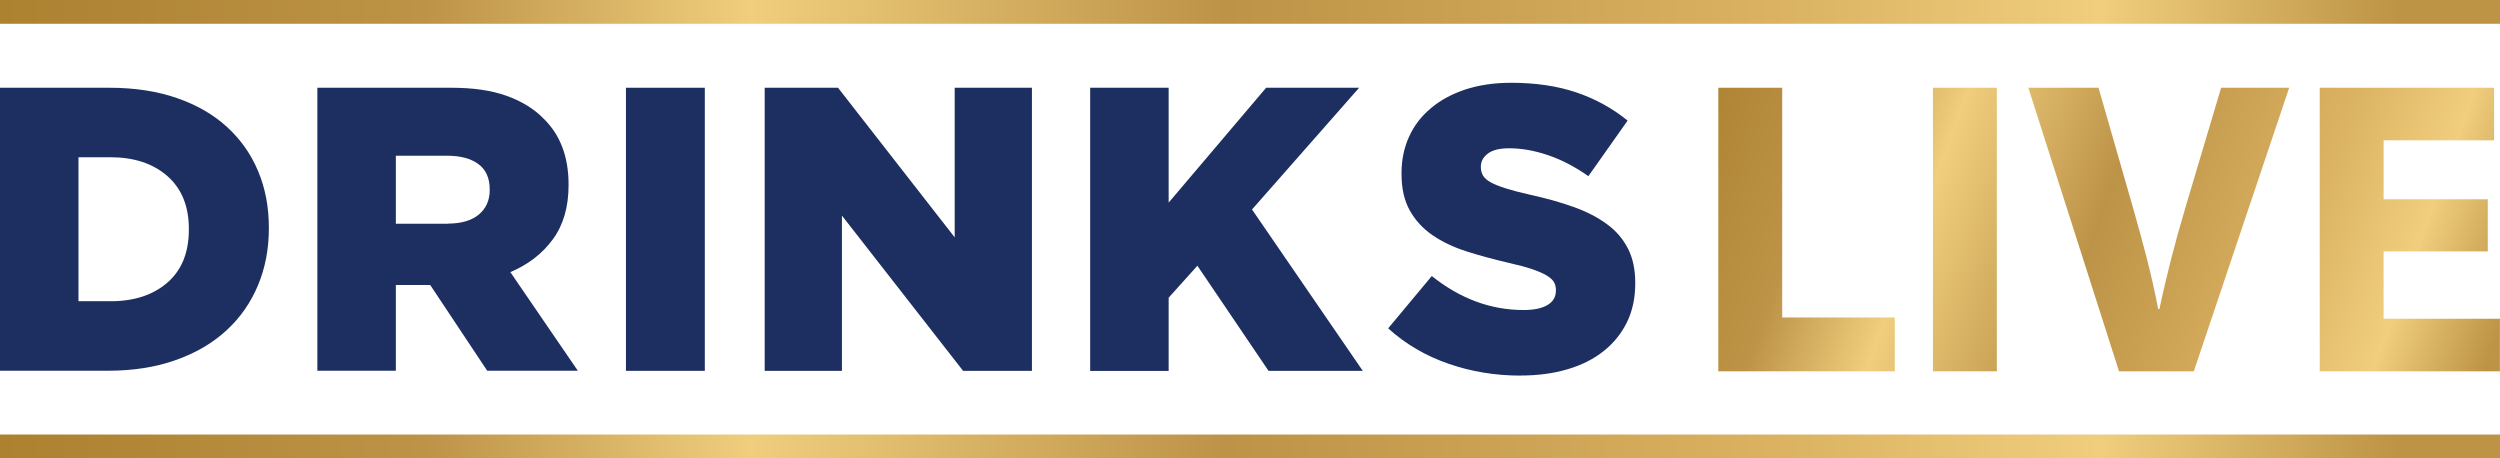 <?xml version="1.0" encoding="UTF-8"?>
<svg id="Layer_2" data-name="Layer 2" xmlns="http://www.w3.org/2000/svg" xmlns:xlink="http://www.w3.org/1999/xlink" viewBox="0 0 261.84 48">
  <defs>
    <style>
      .cls-1 {
        fill: url(#linear-gradient);
      }

      .cls-2 {
        fill: #1d2f61;
      }

      .cls-3 {
        fill: url(#linear-gradient-3);
      }

      .cls-4 {
        fill: url(#linear-gradient-4);
      }

      .cls-5 {
        fill: url(#linear-gradient-2);
      }

      .cls-6 {
        fill: url(#linear-gradient-6);
      }

      .cls-7 {
        fill: url(#linear-gradient-5);
      }
    </style>
    <linearGradient id="linear-gradient" x1="172.74" y1="20.2" x2="259.57" y2="51.7" gradientUnits="userSpaceOnUse">
      <stop offset="0" stop-color="#ac8130"/>
      <stop offset=".17" stop-color="#bd9347"/>
      <stop offset=".3" stop-color="#f0ce7e"/>
      <stop offset=".49" stop-color="#bd9347"/>
      <stop offset=".71" stop-color="#dab261"/>
      <stop offset=".84" stop-color="#f0ce7e"/>
      <stop offset=".96" stop-color="#bd9345"/>
    </linearGradient>
    <linearGradient id="linear-gradient-2" x1="175.36" y1="13" x2="262.18" y2="44.49" xlink:href="#linear-gradient"/>
    <linearGradient id="linear-gradient-3" x1="178.27" y1="4.97" x2="265.1" y2="36.46" xlink:href="#linear-gradient"/>
    <linearGradient id="linear-gradient-4" x1="180.74" y1="-1.84" x2="267.57" y2="29.65" xlink:href="#linear-gradient"/>
    <linearGradient id="linear-gradient-5" x1="0" y1="46.75" x2="261.84" y2="46.75" xlink:href="#linear-gradient"/>
    <linearGradient id="linear-gradient-6" x1="0" y1="1.24" x2="261.84" y2="1.24" xlink:href="#linear-gradient"/>
  </defs>
  <g id="Main_Nav" data-name="Main Nav">
    <g>
      <g>
        <path class="cls-1" d="M179.97,9.19h6.69v24.06h11.79v5.64h-18.48V9.19Z"/>
        <path class="cls-5" d="M209.14,9.19v29.7h-6.69V9.19h6.69Z"/>
        <path class="cls-3" d="M221.94,38.89l-9.5-29.7h7.35l3.61,12.56c1.01,3.57,1.94,6.92,2.64,10.62h.13c.75-3.57,1.67-7.09,2.68-10.49l3.78-12.69h7.13l-9.99,29.7h-7.83Z"/>
        <path class="cls-4" d="M260.56,26.33h-10.91v7.05h12.18v5.51s-18.87,0-18.87,0V9.19h18.26v5.51h-11.57v6.17h10.91v5.46Z"/>
      </g>
      <g>
        <path class="cls-2" d="M0,9.19H11.44c2.65,0,5.02,.36,7.09,1.08,2.08,.72,3.83,1.73,5.25,3.03,1.42,1.3,2.51,2.84,3.26,4.64,.75,1.79,1.12,3.76,1.12,5.91v.08c0,2.15-.38,4.13-1.14,5.95-.76,1.82-1.86,3.4-3.3,4.72-1.44,1.33-3.21,2.37-5.31,3.11-2.1,.75-4.48,1.12-7.14,1.12H0V9.19ZM11.58,31.55c2.47,0,4.45-.65,5.95-1.95,1.5-1.3,2.25-3.15,2.25-5.55v-.08c0-2.37-.75-4.21-2.25-5.53-1.5-1.31-3.49-1.97-5.95-1.97h-3.36v15.08h3.36Z"/>
        <path class="cls-2" d="M33.25,9.19h14.02c2.29,0,4.22,.28,5.8,.85,1.58,.57,2.87,1.36,3.85,2.37,1.75,1.69,2.63,4,2.63,6.9v.08c0,2.29-.55,4.18-1.65,5.68-1.1,1.5-2.58,2.64-4.45,3.43l7.07,10.33h-9.49l-5.97-8.98h-3.6v8.98h-8.22V9.19Zm13.64,14.23c1.41,0,2.5-.32,3.26-.95,.76-.64,1.14-1.49,1.14-2.56v-.08c0-1.19-.4-2.07-1.19-2.65-.79-.58-1.88-.87-3.26-.87h-5.38v7.12h5.42Z"/>
        <path class="cls-2" d="M65.56,9.19h8.26v29.65h-8.26V9.19Z"/>
        <path class="cls-2" d="M80.09,9.19h7.68l12.22,15.67V9.19h8.09v29.65h-7.21l-12.69-16.26v16.26h-8.09V9.19Z"/>
        <path class="cls-2" d="M114.18,9.19h8.22v12.03l10.21-12.03h9.74l-11.22,12.75,11.6,16.9h-9.87l-7.45-11.01-3.01,3.35v7.67h-8.22V9.19Z"/>
        <path class="cls-2" d="M159.28,39.34c-2.65,0-5.17-.41-7.56-1.24-2.39-.82-4.5-2.06-6.33-3.71l4.57-5.48c2.96,2.37,6.17,3.56,9.61,3.56,1.1,0,1.94-.18,2.52-.53,.58-.35,.87-.85,.87-1.5v-.08c0-.31-.07-.58-.21-.82-.14-.24-.4-.47-.78-.7-.38-.22-.89-.44-1.52-.66-.64-.21-1.46-.43-2.48-.66-1.58-.37-3.05-.77-4.4-1.2-1.36-.44-2.53-1-3.54-1.69-1-.69-1.79-1.55-2.37-2.58-.58-1.03-.87-2.3-.87-3.83v-.08c0-1.38,.26-2.65,.78-3.8,.52-1.16,1.28-2.16,2.29-3,1-.85,2.21-1.5,3.62-1.97,1.41-.46,3.01-.7,4.79-.7,2.54,0,4.81,.33,6.8,1,1.99,.67,3.79,1.65,5.4,2.96l-4.11,5.82c-1.36-.96-2.75-1.69-4.17-2.18-1.43-.49-2.8-.74-4.13-.74-.99,0-1.73,.18-2.22,.55-.49,.37-.74,.82-.74,1.35v.08c0,.34,.08,.63,.23,.89,.16,.25,.42,.49,.81,.7,.38,.21,.9,.42,1.57,.63,.66,.21,1.5,.43,2.52,.66,1.69,.37,3.23,.8,4.59,1.29,1.37,.49,2.53,1.09,3.49,1.8,.96,.7,1.69,1.56,2.2,2.56,.51,1,.76,2.19,.76,3.57v.08c0,1.52-.29,2.88-.87,4.06-.58,1.18-1.39,2.19-2.44,3.02-1.04,.83-2.3,1.47-3.77,1.9-1.47,.44-3.11,.66-4.91,.66Z"/>
      </g>
      <rect class="cls-7" y="45.51" width="261.84" height="2.49"/>
      <rect class="cls-6" width="261.84" height="2.49"/>
    </g>
  </g>
</svg>